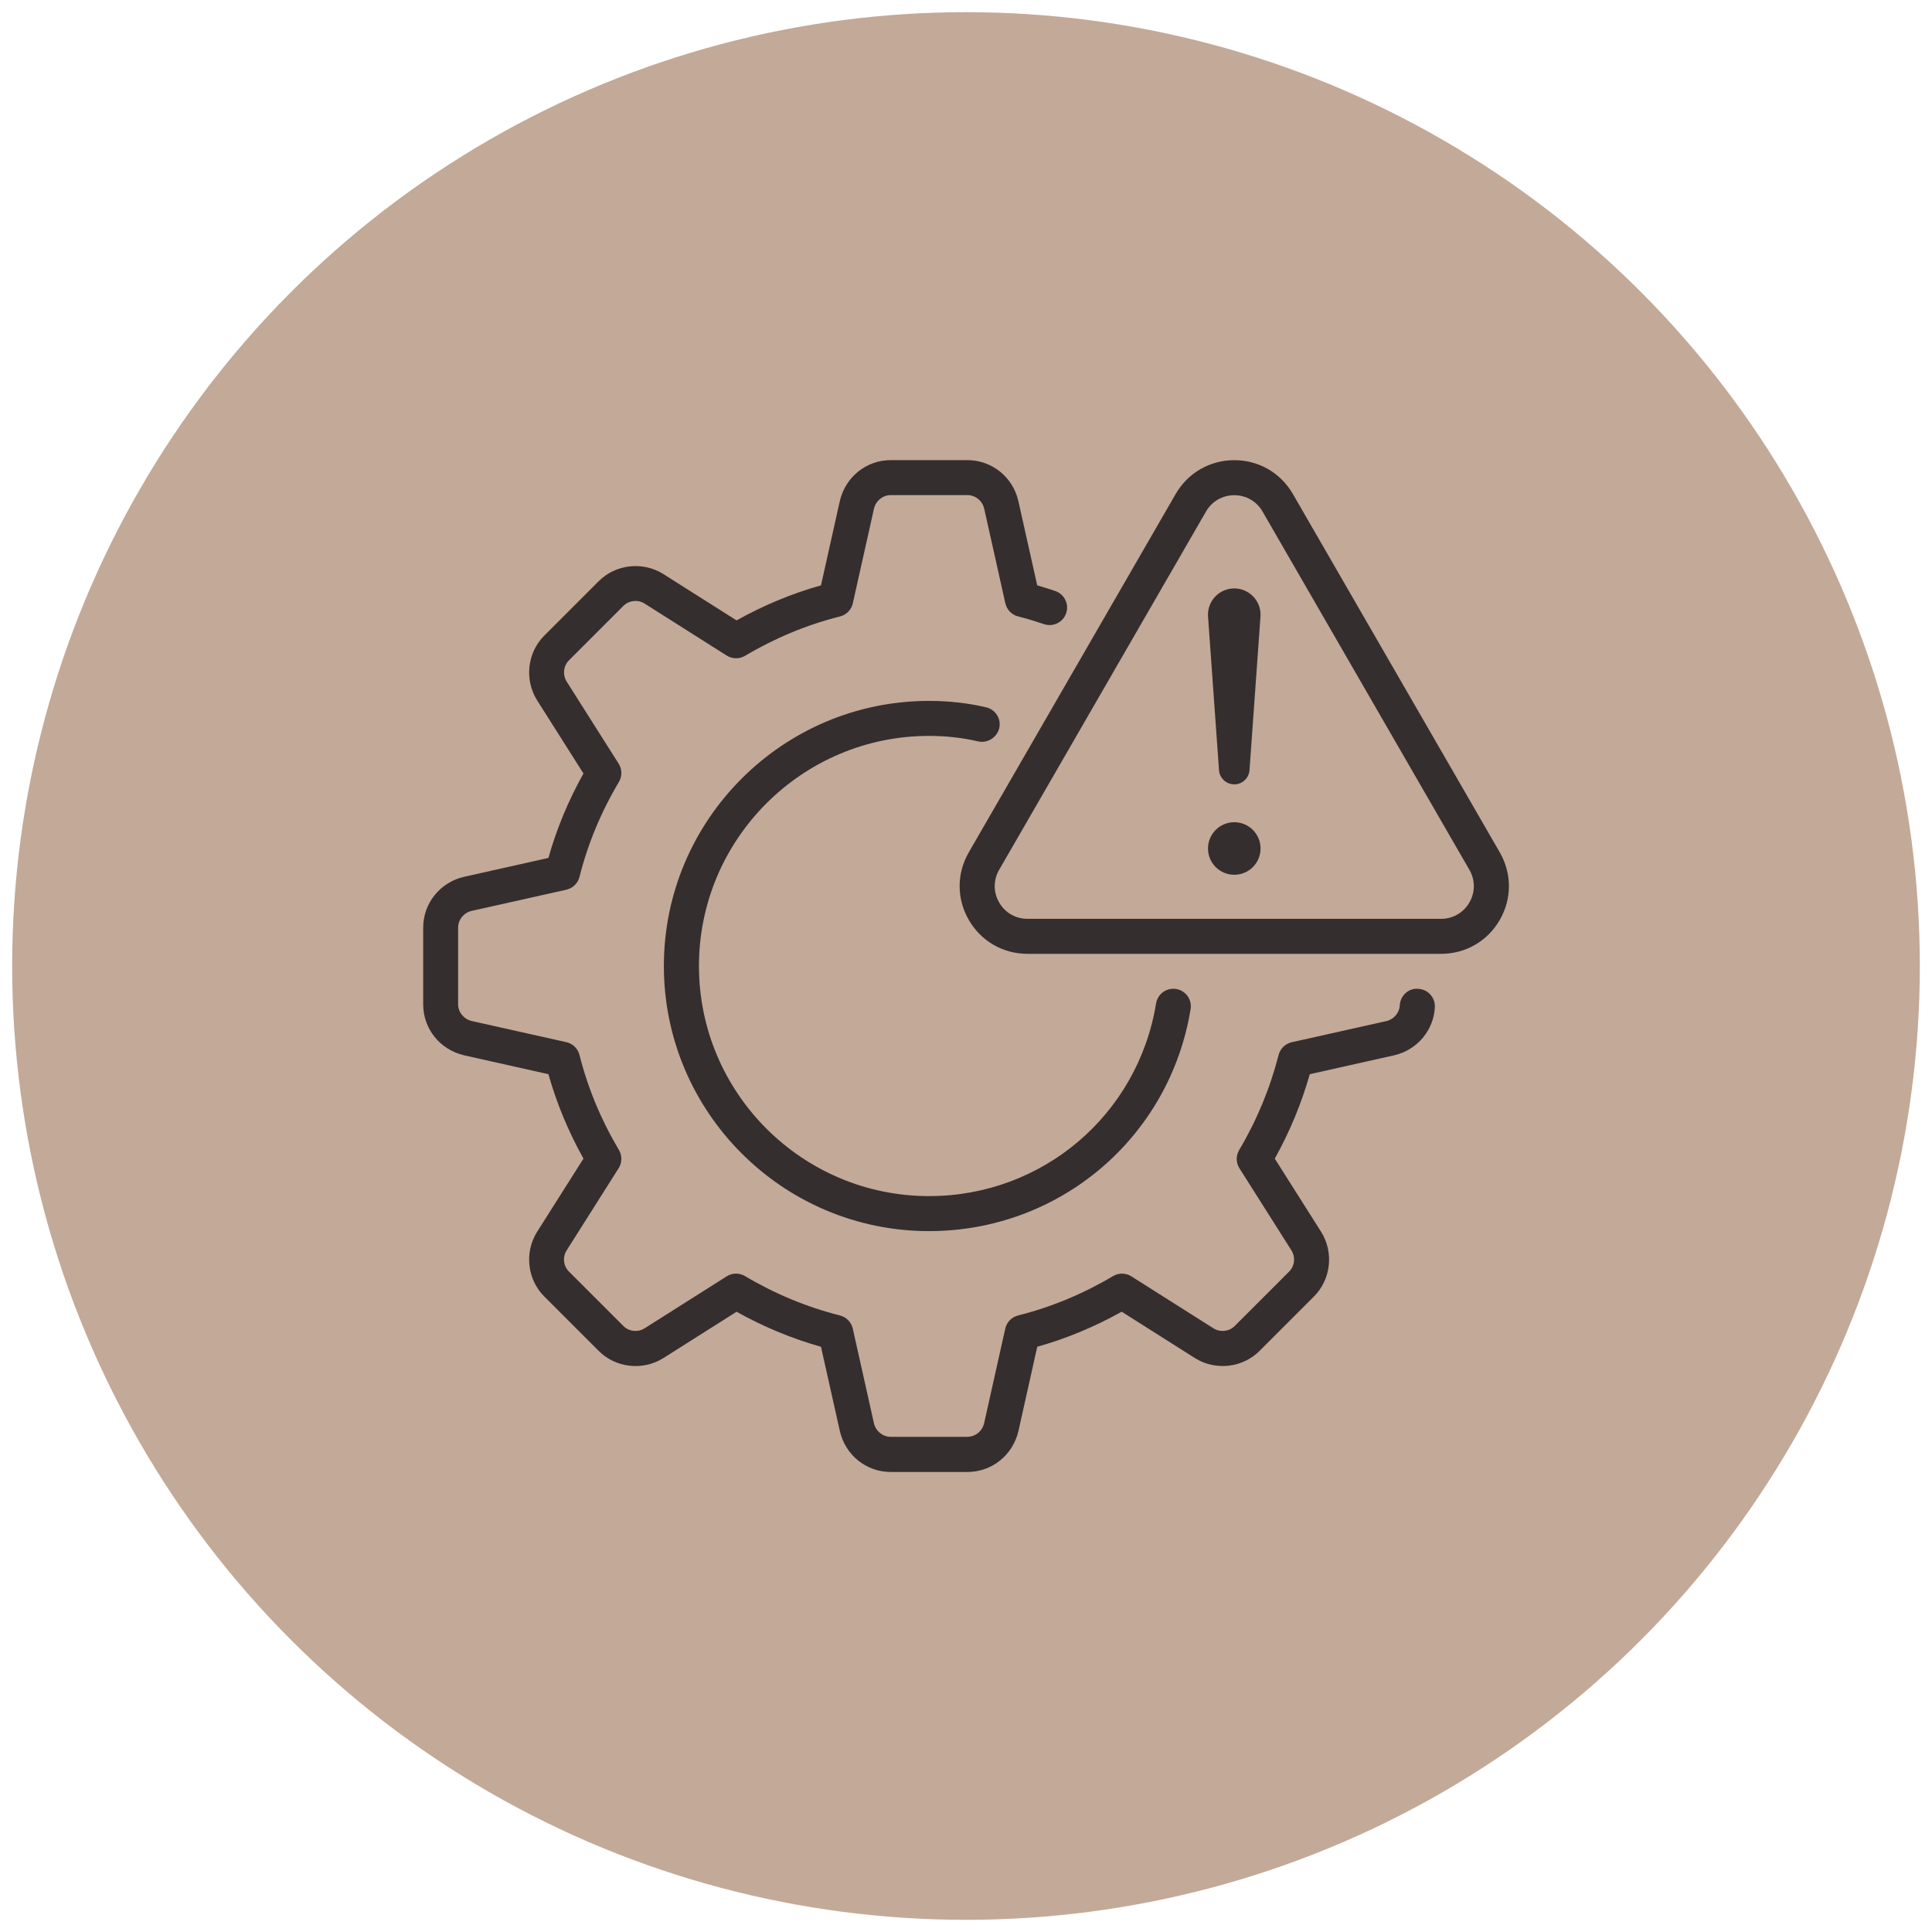 <?xml version="1.0" encoding="UTF-8"?>
<svg id="Ebene_1" data-name="Ebene 1" xmlns="http://www.w3.org/2000/svg" viewBox="0 0 500 500">
  <defs>
    <style>
      .cls-1 {
        fill: #c3a998;
      }

      .cls-2 {
        fill: #352e2e;
      }
    </style>
  </defs>
  <circle class="cls-1" cx="250" cy="250" r="246.85"/>
  <g>
    <path class="cls-2" d="M388.13,220.57l-53.53-92.72c-3.17-5.48-8.84-8.76-15.17-8.76s-12,3.28-15.17,8.76l-53.53,92.72c-3.17,5.48-3.17,12.03,0,17.52,3.17,5.48,8.84,8.76,15.17,8.76h107.06c6.33,0,12.01-3.28,15.17-8.76,3.17-5.48,3.17-12.03,0-17.52ZM380.28,233.56c-1.53,2.65-4.27,4.23-7.32,4.23h-107.06c-3.06,0-5.79-1.58-7.32-4.23-1.53-2.65-1.53-5.81,0-8.45l53.53-92.72c1.53-2.65,4.26-4.23,7.32-4.23s5.8,1.58,7.32,4.23l53.53,92.72c1.53,2.65,1.53,5.81,0,8.45Z"/>
    <path class="cls-2" d="M319.15,202.98c2.18.16,4.07-1.48,4.22-3.66l2.84-39.75c.02-.31.02-.66,0-.97-.27-3.75-3.52-6.56-7.27-6.3-3.75.27-6.56,3.52-6.3,7.27l2.84,39.75c.14,1.93,1.67,3.52,3.66,3.66Z"/>
    <path class="cls-2" d="M319.43,212.79c-3.75,0-6.8,3.04-6.8,6.8s3.04,6.8,6.8,6.8,6.8-3.04,6.8-6.8-3.04-6.8-6.8-6.8Z"/>
    <path class="cls-2" d="M366.99,255.9c-2.5-.21-4.62,1.82-4.73,4.32-.09,1.89-1.55,3.59-3.44,4.03l-24.52,5.48c-1.66.37-2.98,1.65-3.4,3.3-2.22,8.66-5.65,16.93-10.2,24.59-.87,1.46-.85,3.3.07,4.74l13.45,21.24c1.1,1.75.85,4.07-.64,5.53l-14.03,14.03c-1.44,1.46-3.76,1.7-5.49.62l-21.26-13.46c-1.45-.92-3.28-.94-4.74-.07-7.78,4.62-16.04,8.05-24.58,10.19-1.66.42-2.95,1.73-3.32,3.41l-5.47,24.48c-.48,2.08-2.29,3.52-4.38,3.52h-19.81c-2.03,0-3.86-1.48-4.32-3.48l-5.48-24.52c-.37-1.67-1.66-2.99-3.32-3.41-8.53-2.14-16.8-5.57-24.58-10.19-1.46-.87-3.3-.85-4.74.07l-21.24,13.45c-1.75,1.1-4.07.85-5.53-.64l-14.03-14.03c-1.46-1.44-1.72-3.76-.62-5.5l13.46-21.26c.91-1.44.94-3.28.07-4.74-4.63-7.79-8.06-16.05-10.2-24.57-.42-1.66-1.73-2.95-3.41-3.32l-24.48-5.47c-2.04-.48-3.52-2.3-3.52-4.33v-19.85c0-2.04,1.48-3.85,3.48-4.32l24.52-5.48c1.67-.37,2.99-1.66,3.41-3.32,2.14-8.52,5.57-16.79,10.2-24.57.87-1.46.85-3.3-.07-4.74l-13.45-21.24c-1.1-1.76-.85-4.08.64-5.54l14.03-14.03c1.44-1.46,3.76-1.71,5.49-.62l21.26,13.46c1.45.91,3.28.93,4.74.07,7.78-4.62,16.04-8.05,24.58-10.19,1.66-.42,2.95-1.73,3.32-3.41l5.47-24.48c.48-2.04,2.3-3.52,4.34-3.52h19.81c2.09,0,3.89,1.45,4.37,3.48l5.48,24.52c.38,1.68,1.66,3,3.33,3.41,2.24.56,4.49,1.26,6.69,1.99,2.39.8,4.94-.49,5.73-2.86.79-2.38-.49-4.94-2.87-5.73-1.53-.51-3.08-1-4.63-1.45l-4.9-21.89c-1.45-6.2-6.88-10.52-13.2-10.52h-19.81c-6.3,0-11.71,4.33-13.17,10.57l-4.88,21.84c-7.54,2.12-14.87,5.17-21.85,9.07l-18.95-12c-5.33-3.35-12.39-2.54-16.77,1.9l-13.98,13.98c-4.46,4.39-5.27,11.45-1.92,16.8l12,18.94c-3.91,6.99-6.95,14.32-9.07,21.85l-21.88,4.9c-6.2,1.45-10.53,6.86-10.53,13.16v19.85c0,6.3,4.33,11.71,10.57,13.17l21.84,4.89c2.12,7.53,5.17,14.86,9.07,21.85l-12.01,18.96c-3.34,5.33-2.53,12.39,1.91,16.76l13.98,13.98c4.39,4.47,11.46,5.28,16.8,1.92l18.94-11.99c6.98,3.9,14.31,6.94,21.85,9.07l4.9,21.88c1.45,6.2,6.86,10.52,13.16,10.52h19.81c6.33,0,11.76-4.33,13.22-10.57l4.88-21.84c7.54-2.12,14.87-5.17,21.85-9.07l18.95,12c5.34,3.35,12.39,2.54,16.77-1.9l13.98-13.98c4.46-4.4,5.27-11.46,1.91-16.8l-11.99-18.94c3.85-6.9,6.89-14.23,9.06-21.85l21.89-4.9c5.9-1.37,10.21-6.49,10.48-12.46.11-2.5-1.82-4.62-4.32-4.73Z"/>
    <path class="cls-2" d="M240.43,190.45c4.42,0,8.69.48,12.7,1.42,2.79.65,5.59-1.56,5.59-4.41,0-2.18-1.56-4.01-3.62-4.43-4.66-1.09-9.59-1.64-14.67-1.64-37.83,0-68.62,30.78-68.62,68.61s30.78,68.61,68.62,68.61c33.78,0,62.25-24.17,67.7-57.46.4-2.47-1.27-4.8-3.74-5.2-2.48-.4-4.8,1.27-5.2,3.74-4.73,28.89-29.44,49.86-58.75,49.86-32.84,0-59.55-26.71-59.55-59.55s26.71-59.55,59.55-59.55Z"/>
  </g>
</svg>